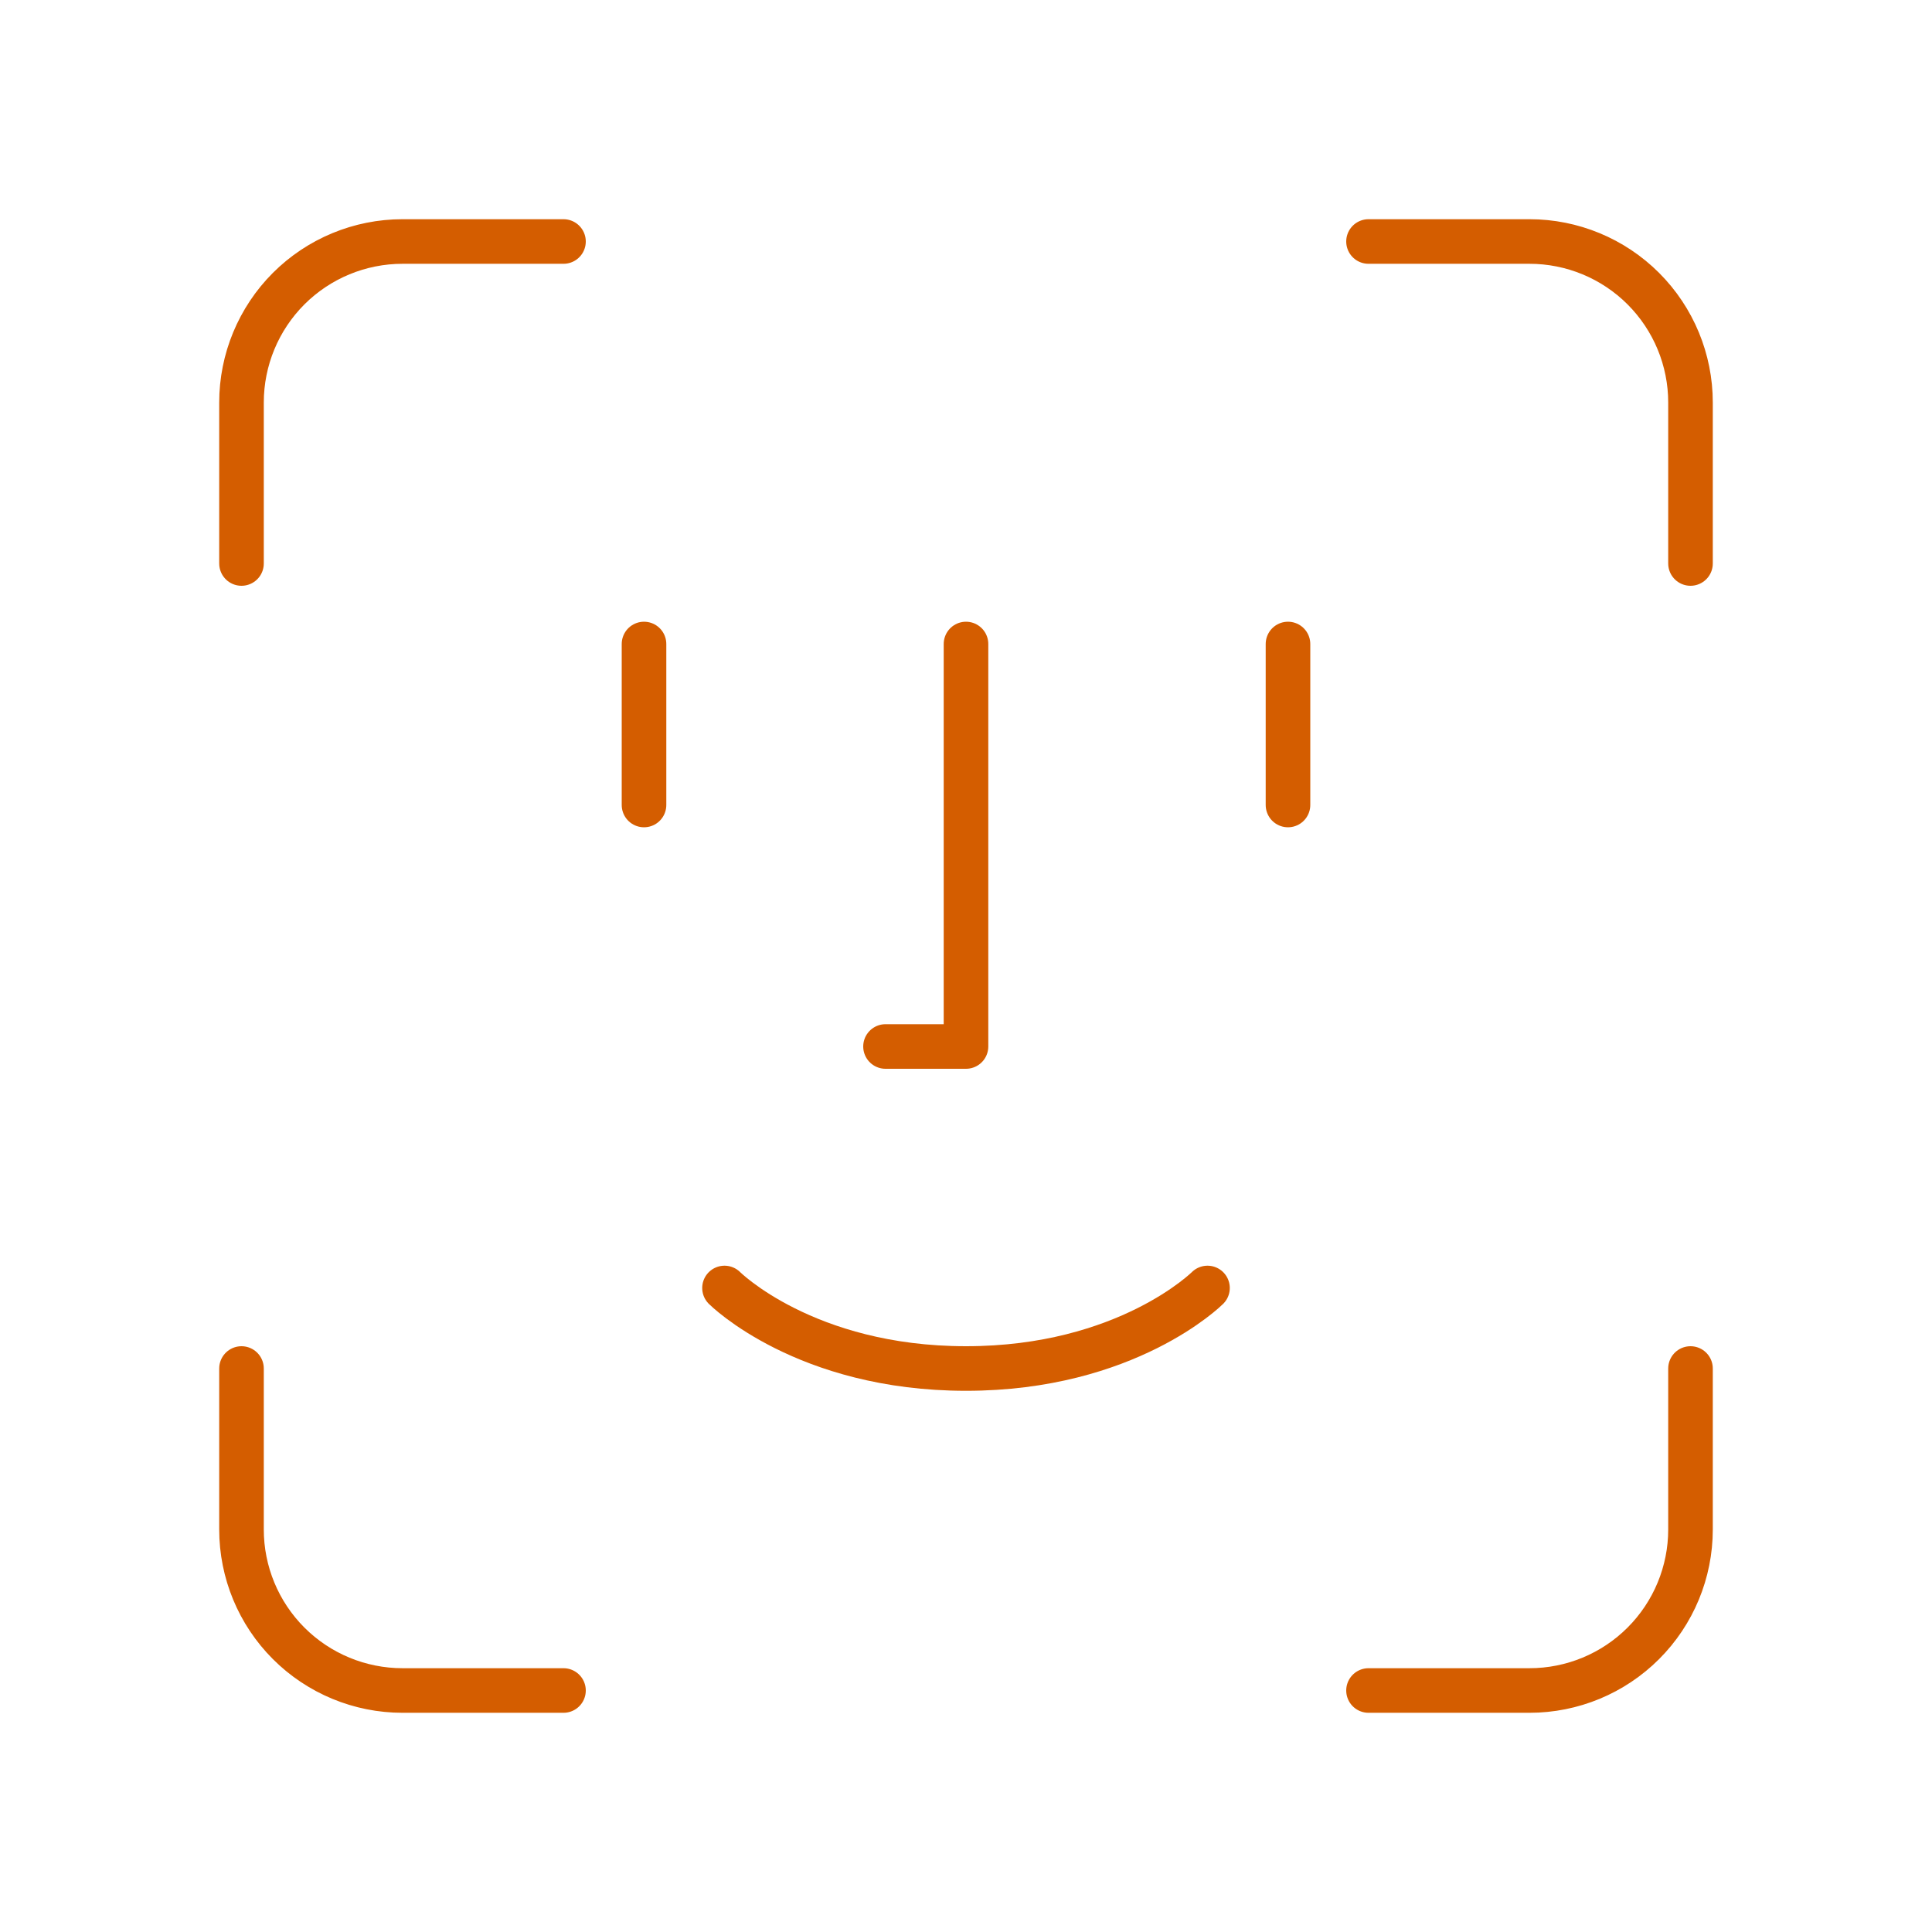 <svg width="65" height="65" viewBox="0 0 65 65" fill="none" xmlns="http://www.w3.org/2000/svg">
<path d="M18.958 8.125H13.542C12.105 8.125 10.727 8.696 9.711 9.711C8.696 10.727 8.125 12.105 8.125 13.542V18.958M46.042 8.125H51.458C52.895 8.125 54.273 8.696 55.288 9.711C56.304 10.727 56.875 12.105 56.875 13.542V18.958M43.333 21.667V27.083M21.667 21.667V27.083M24.375 43.333C24.375 43.333 27.083 46.042 32.5 46.042C37.917 46.042 40.625 43.333 40.625 43.333M32.5 21.667V35.208H29.792M18.958 56.875H13.542C12.105 56.875 10.727 56.304 9.711 55.288C8.696 54.273 8.125 52.895 8.125 51.458V46.042M46.042 56.875H51.458C52.895 56.875 54.273 56.304 55.288 55.288C56.304 54.273 56.875 52.895 56.875 51.458V46.042" stroke="#D45D00" stroke-width="1.5" stroke-linecap="round" stroke-linejoin="round"/>
</svg>
